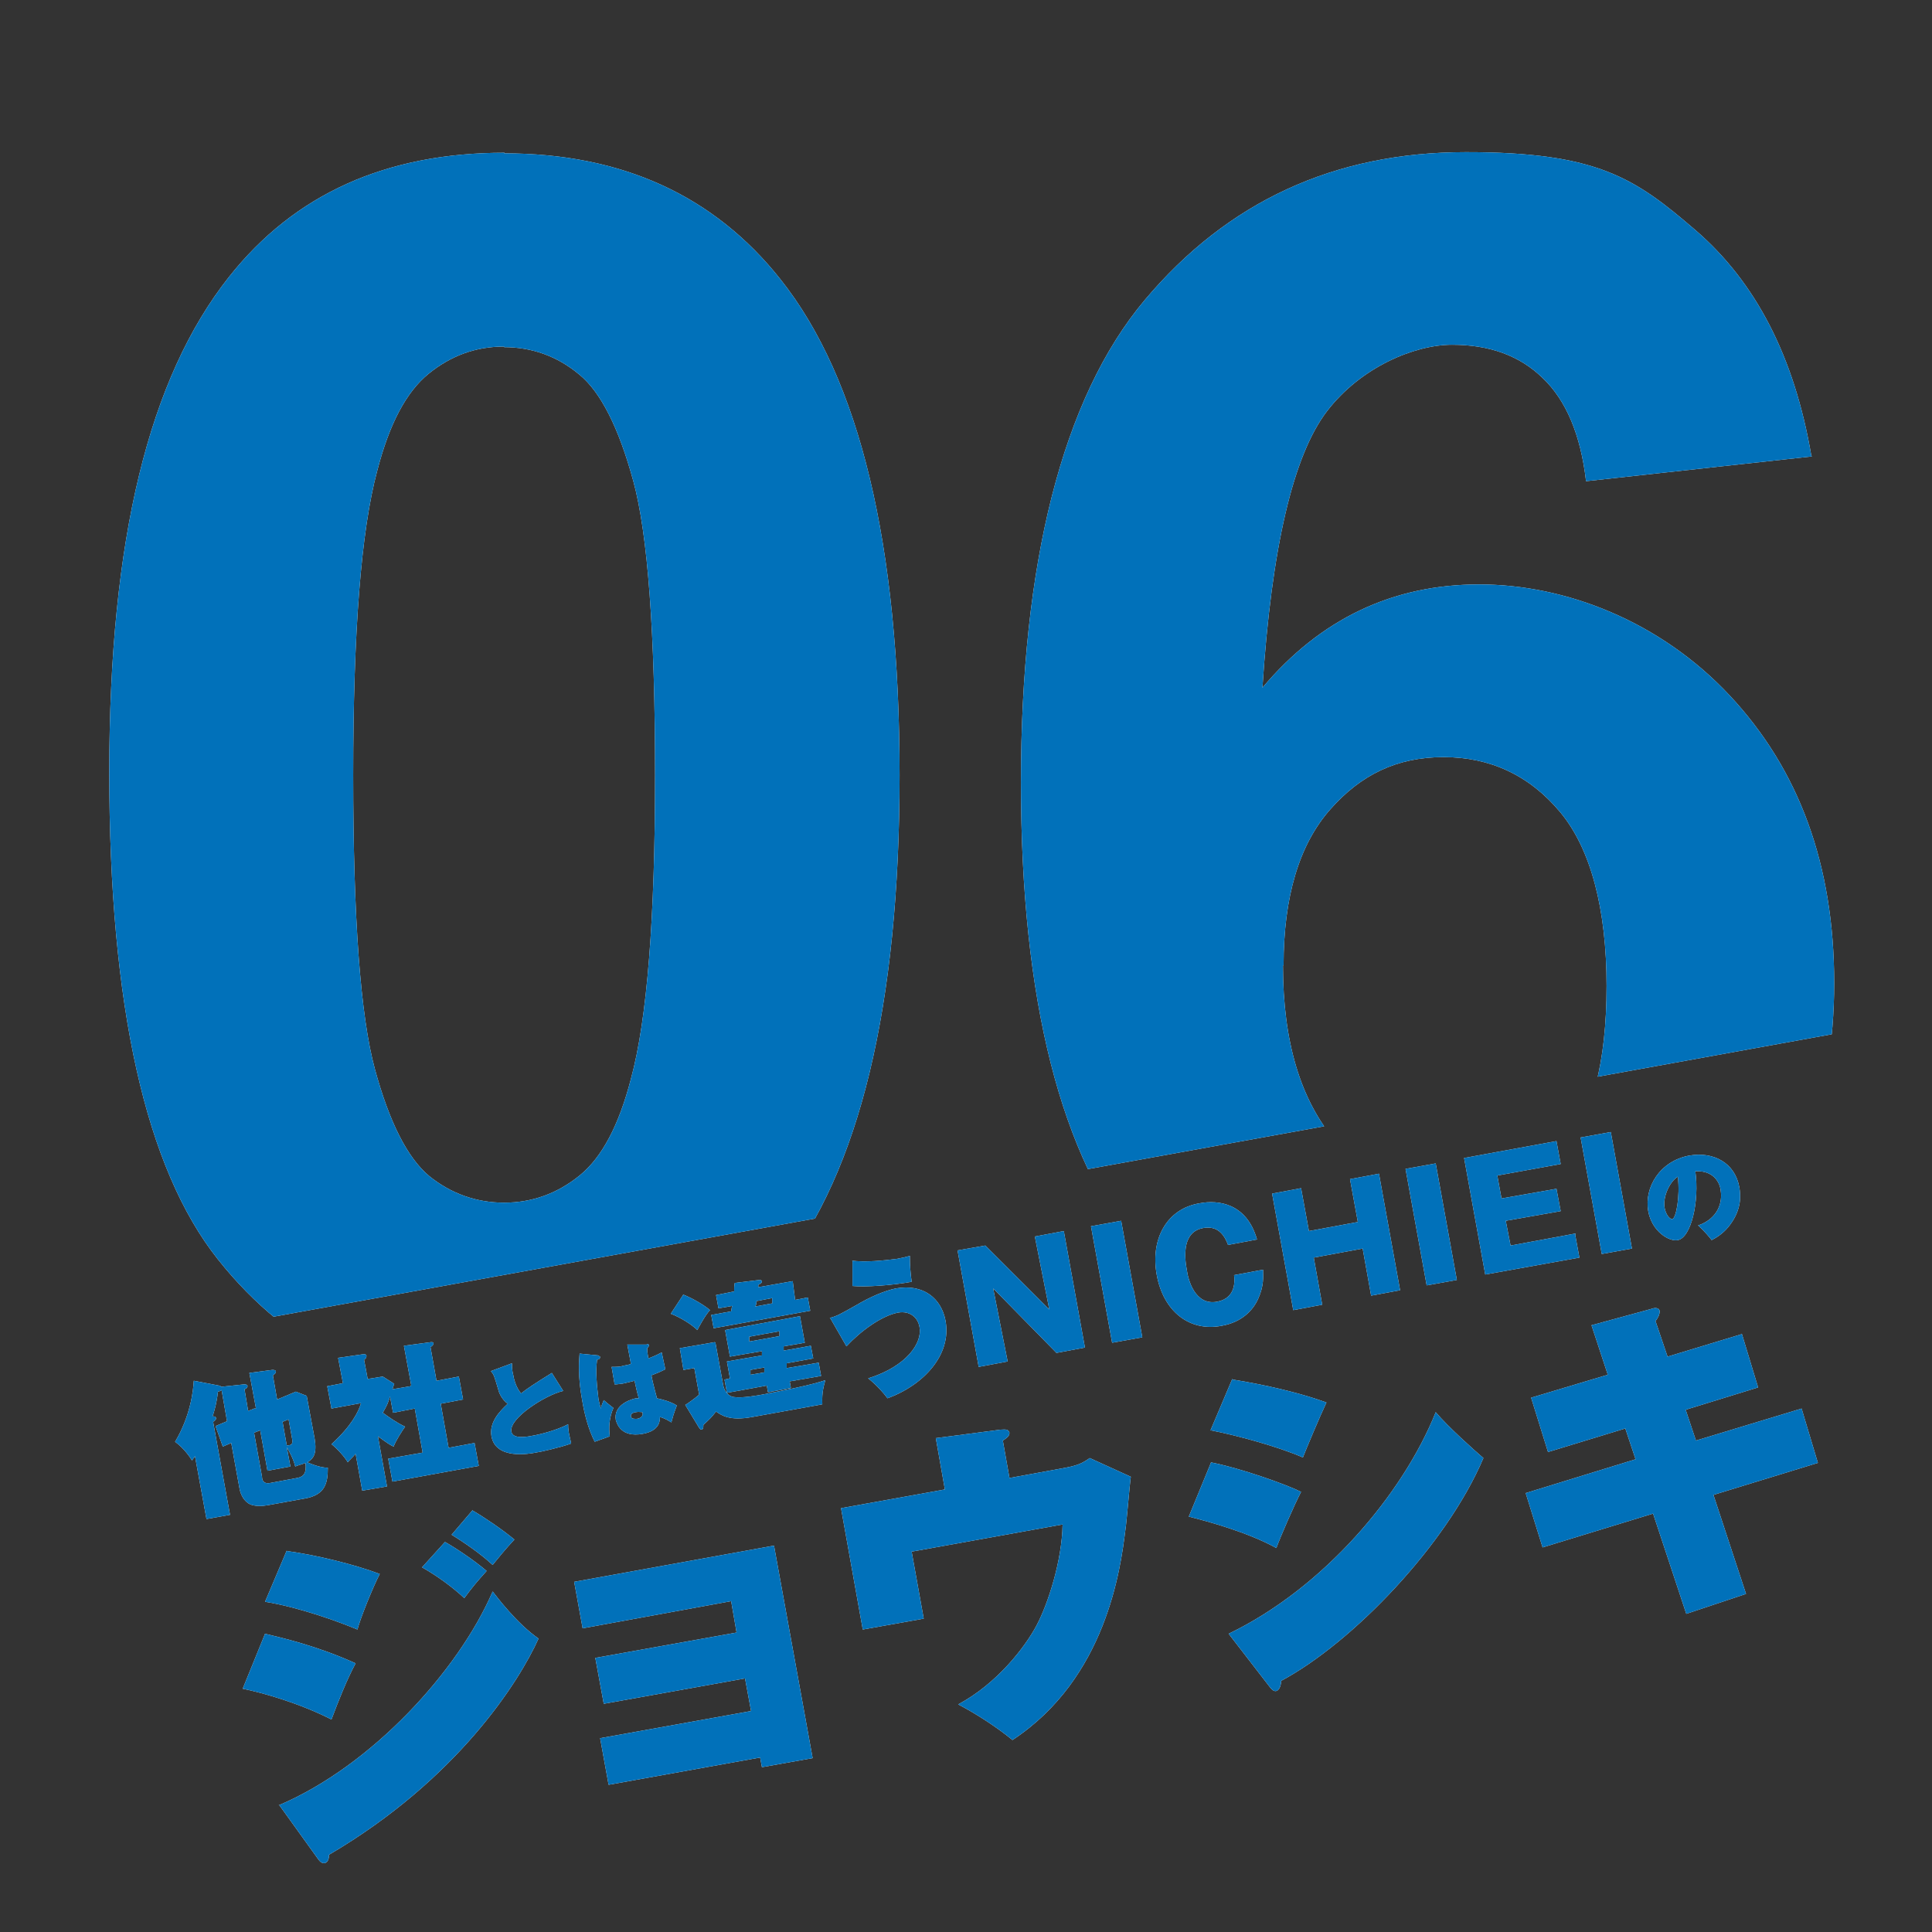 <?xml version="1.0" encoding="UTF-8"?>
<svg id="_レイヤー_1" data-name="レイヤー 1" xmlns="http://www.w3.org/2000/svg" xmlns:xlink="http://www.w3.org/1999/xlink" version="1.1" viewBox="0 0 320 320">
  <rect x="0" y="0" width="320" height="320" fill="#333333" stroke="none"/>
  <defs>
    <style>
      .cls-1 {
        fill: #0171ba;
      }

      .cls-1, .cls-2, .cls-3 {
        stroke-width: 0px;
      }

      .cls-4 {
        clip-path: url(#clippath);
      }

      .cls-2 {
        fill: none;
      }

      .cls-3 {
        fill: #fff;
      }
    </style>
    <clipPath id="clippath">
      <polygon class="cls-2" points="320 0 0 0 0 226.3 320 168.3 320 0"/>
    </clipPath>
  </defs>
  <g>
    <g>
      <path class="cls-3" d="M42.4,233.3l-1.1-5.9,3.8-.5c.2,0,.6,0,.6.3,0,.2-.2.4-.5.6l.7,4,3.1-1.3,1.8.7,1.3,7c.5,2.9-.4,3.5-1.2,4,1.6.7,2.7.9,3.4.9,0,2.5-.4,4.5-3.8,5.1l-6.1,1.1c-1.1.2-2,.2-2.9-.1-1.1-.5-1.6-1.6-1.8-2.5l-1.4-7.7-1.4.6-1.2-3.4,1.9-.8-.9-5.2c0,.2-.3.2-.6.3-.2,1.9-.7,3.6-.9,4.1.3,0,.5,0,.6.3,0,.2-.2.4-.5.6l2.8,15.4-3.9.7-1.9-10.4c-.2.3-.3.4-.5.7-.3-.5-1.3-2-2.8-3.1,2.5-4.2,3-8.3,3.1-10.1l4.2.8c.1,0,.3.1.3.2l3.8-.4c.2,0,.6,0,.6.3,0,.2-.2.4-.5.5l.6,3.6,1-.4ZM42.1,237.4l1.3,7.2c0,.5.2,1.3,1.5,1l4.3-.8c1.1-.2,1.6-.8,1.4-2.5-.7.3-1.3.4-1.7.6-.3-1.3-1.1-2.7-1.4-3.2l.6,3.2-3.8.7-1.2-6.7-1,.4ZM46.8,235.5l.7,3.9c.8,0,1-.2.9-1l-.6-3.3-1,.4Z"/>
      <path class="cls-3" d="M68.1,229.4l-1.2-6.5,4.5-.6c.2,0,.4,0,.4.2,0,.3-.3.5-.5.6l1,5.6,3.7-.7.7,3.8-3.7.7,1.3,7.3,4.3-.8.7,3.8-14.3,2.6-.7-3.8,5.7-1-1.3-7.3-3.6.7-.5-2.7c-.3,1-.5,1.5-1.2,2.7,1,.7,2.2,1.6,3.7,2.3-.5.7-1.6,2.4-1.9,3.3-.5-.2-1.1-.6-2.6-1.7l1.5,8.3-4.1.7-1.1-6.1c-.5.6-.9.9-1.3,1.4-.5-.9-1.9-2.4-2.7-3,3.3-3,4.5-5.4,4.9-6.8l-4.9.9-.7-3.7,2.6-.5-.8-4.2,4.2-.6c.2,0,.5,0,.5.3s-.2.5-.4.6l.6,3.2,2.5-.4,1.9,1.2c-.2.5-.2.6-.3.9l3-.5Z"/>
      <path class="cls-3" d="M93.2,230.4c-2.9.7-8.9,4.5-8.5,6.7.2,1.3,2.5.9,3.5.7,1.2-.2,4-.9,5.9-1.9,0,.4,0,.6.1,1.3.1.6.3,1.3.4,1.9-2,.7-5.1,1.4-5.9,1.5-1,.2-6.6,1.2-7.3-2.7-.4-2.3,1.3-4.1,2.7-5.4-.9-.6-1.4-1.7-1.5-2.1-.8-2.7-.8-2.7-1.3-3.3l3.5-1.3c0,.7,0,1.1.2,1.9.1.6.4,2,1.3,3.1,1-.8,2.2-1.6,5.1-3.4l1.9,3Z"/>
      <path class="cls-3" d="M99.1,224.6c.1,0,.3,0,.3.2,0,.2-.2.4-.5.4-.3,2,0,4.6.2,6.3,0,.3.2.9.4,1.8.1-.4.3-.9.5-1.4.2.2.8.7,1.6,1.3-.7,1.6-.8,3.3-.6,4.7l-2.5.9c-1.1-2.2-1.7-4.6-2.1-7-.7-3.8-.5-6.5-.4-7.6l3.1.3ZM107.1,222.6c.2,0,.3,0,.4.2,0,.2-.2.4-.3.5,0,.3,0,.7.2,1.7,1.3-.5,1.8-.8,2.2-1l.6,2.8c-.4.2-1,.5-2.3,1,.3,1.7.9,3.6.9,3.8,1,.2,2.4.6,3.3,1.2-.6,1.6-.6,1.7-.9,2.8-.3-.2-1.1-.7-1.9-.9,0,.6,0,2.3-2.9,2.8-3.5.6-4.2-1.6-4.4-2.3-.4-2.3,2-3.3,3.3-3.6.2,0,.4,0,.5,0-.4-1.4-.4-1.6-.7-2.9-1.2.3-2,.5-2.2.5-.2,0-.6.1-1.1.1l-.5-2.9c.8,0,1.4,0,2-.2.6-.1,1-.2,1.2-.3-.1-.5-.5-2.7-.6-3.2h3.3ZM105.3,233.9c-.2,0-.9.2-.8.7,0,.5.9.4,1,.4.1,0,1.2-.2.9-1.1-.2,0-.6-.1-1.1,0Z"/>
      <path class="cls-3" d="M113.1,214.4c1.8.7,3.7,1.9,4.5,2.6-.8.8-2,3.1-2.1,3.3-.9-.9-2.8-2.1-4.4-2.7l2.1-3.2ZM118.5,222.4l1.3,7.1c.2.9.8,1.8,1.8,1.9,1.4.2,4-.3,4.6-.4,2.6-.5,8.3-1.6,10.5-2.4-.2.8-.6,1.9-.5,4l-11.6,2.1c-3.8.7-5.1-.3-6-.9-.8,1-1,1.2-2.1,2.2,0,.4,0,.7-.3.8-.2,0-.3-.2-.4-.3l-2.3-3.8c.2-.1,1.5-1,2.3-1.7l-.8-4.4-1.8.3-.6-3.6,5.8-1ZM133.8,214.9l.4,2.2-16,2.9-.4-2.2,3.3-.6c.1-.6.1-.7.2-.9l-2.3.4-.4-2.2,3-.6c0-.6,0-.9.1-1.4l4.1-.5c.1,0,.3,0,.4.2,0,.3-.2.4-.6.6,0,.2,0,.2,0,.4l5.7-1,.4,3.1,2.1-.4ZM135.6,225.7l.4,2.2-5.2.9.2,1.1-3.8.7-.2-1.1-6.6,1.2-.4-2.2.9-.2-.5-2.8,5.8-1v-.7c-.1,0-5.3.9-5.3.9l-.8-4.4,12.4-2.3.8,4.4-3.5.6v.7c.1,0,4.5-.8,4.5-.8l.4,2.1-4.4.8v.8c.1,0,5.3-.9,5.3-.9ZM124.1,221.4v.8c.1,0,5-.9,5-.9v-.8c-.1,0-5,.9-5,.9ZM126.6,227.3v-.8c-.1,0-2.3.4-2.3.4v.8c.1,0,2.3-.4,2.3-.4ZM127.9,215.9v-.9c0,0-2.6.5-2.6.5,0,.5-.1.7-.2.9l2.7-.5Z"/>
      <path class="cls-3" d="M137.4,218.3c1.2-.3,1.7-.6,4.2-2,2.7-1.6,4.9-2.5,6.8-2.9,4.6-.8,7.5,1.7,8.2,5.3,1.1,5.8-3.8,10.8-9.6,12.9-.6-.8-1.7-2.1-3.2-3.3,6.4-2,9-5.9,8.5-8.5-.3-1.7-1.7-2.7-3.5-2.4-2.8.5-6.4,3.2-8.6,5.6l-2.7-4.7ZM141,208.8c2.4.3,5.2,0,7.6-.3,1-.2,1.5-.3,2.1-.5,0,1.5.1,2.9.3,4.3-3.2.6-7.7.9-9.8.7v-4.2Z"/>
      <path class="cls-3" d="M175,224.1l-10.5-10.7,2.4,12.1-4.8.9-3.5-19.3,4.6-.8,10.6,10.6-2.4-12.1,4.8-.9,3.5,19.3-4.8.9Z"/>
      <path class="cls-3" d="M189.2,221.5l-5,.9-3.5-19.3,5-.9,3.5,19.3Z"/>
      <path class="cls-3" d="M203.4,206.2c-.9-2.5-2.4-3.1-4.1-2.8-3.4.6-3.2,4.5-2.7,7.1.2,1.4,1.3,5.8,5,5.1,3.2-.6,2.9-3.6,2.8-4.4l4.8-.9c0,1.1.2,2.6-.8,4.8-.8,1.8-2.6,3.9-6.1,4.5-5.3,1-9.6-2.4-10.7-8.4-1.1-5.9,1.6-11,7.1-11.9,3.1-.6,7.8,0,9.5,6l-4.8.9Z"/>
      <path class="cls-3" d="M225.7,206.8l-8.1,1.5,1.4,7.8-4.8.9-3.5-19.3,4.8-.9,1.3,7.1,8.1-1.5-1.3-7.1,4.8-.9,3.5,19.3-4.8.9-1.4-7.8Z"/>
      <path class="cls-3" d="M241.3,212l-5,.9-3.5-19.3,5-.9,3.5,19.3Z"/>
      <path class="cls-3" d="M260.9,204.5l.7,3.8-15.6,2.8-3.5-19.3,15.3-2.8.7,3.8-10.5,1.9.7,3.8,9.1-1.6.7,3.7-9.1,1.6.8,4.1,10.8-2Z"/>
      <path class="cls-3" d="M270.3,206.8l-5,.9-3.5-19.3,5-.9,3.5,19.3Z"/>
      <path class="cls-3" d="M281.2,203c3.5-1.2,4.1-4,3.8-5.8,0-.5-.6-3.4-4.2-3.2.7,5-.7,11-2.9,11.4-1.4.3-4.3-1.4-4.9-4.8-.7-3.9,1.9-8.3,6.8-9.2,4-.7,7.6,1.2,8.3,5.3.2,1.3.4,3.5-1.5,6.1-1,1.4-2.3,2.2-3.1,2.6-.2-.3-1.2-1.5-2.2-2.4ZM275.7,200c.2,1.2.9,2,1.3,1.9.6-.1,1.3-3.7.9-7-1.2.7-2.5,3.1-2.2,5.1Z"/>
      <path class="cls-3" d="M43.9,270.6c2.9.7,8.6,2,15,4.9-1.4,2.6-2.8,6.1-4,9.3-5.3-2.7-11.3-4.4-14.7-5.1l3.7-9.1ZM47.5,256.9c4.6.6,11.2,2.2,15.4,3.8-1.1,2.1-3.2,7.3-3.7,9.2-3.1-1.3-9.7-3.7-15.3-4.6l3.6-8.5ZM46.2,299c15.3-6.5,29.7-22.2,35.4-35.4.7.9,4,5.3,7.6,7.8-3.2,7.1-13.4,23.3-34.7,35.8,0,.5-.1,1.3-.8,1.4-.4,0-.7-.2-1.1-.8l-6.4-8.9ZM73.7,255.4c1.3.7,4.7,2.9,6.9,4.8-1.7,1.9-2.3,2.6-3.7,4.5-1.8-1.7-4.5-3.7-7-5.1l3.8-4.2ZM78.3,250.2c1.9,1.1,5,3.2,6.9,4.8-1.6,1.7-2.7,3.1-3.6,4.2-1.1-1-3.1-2.7-6.8-5l3.5-4.1Z"/>
      <path class="cls-3" d="M100.8,295.6l-1.4-7.7,25-4.5-1-5.4-23.4,4.2-1.4-7.6,23.4-4.2-.9-5.2-24.6,4.5-1.4-7.7,33.1-6,6.4,35.2-8.4,1.5-.3-1.6-25,4.5Z"/>
      <path class="cls-3" d="M176.5,243.1c2-.4,2.7-.7,4-1.6l6.8,3.1c-.2,1.3-.7,7.6-.9,8.8-.8,6.5-3.2,24.6-18.7,34.8-2.7-2.2-6.1-4.4-9-5.9,6.4-3.4,11.1-9.5,13-13.1,1.9-3.6,4.2-10.7,4.3-16.7l-25,4.5,2,11.1-10.1,1.8-3.6-20.1,17.2-3.1-1.5-8.5,10.7-1.4c.6,0,1.3-.2,1.5.5,0,.6-.5.9-1.1,1.3l1.1,6.2,9.3-1.7Z"/>
      <path class="cls-3" d="M200.5,242.2c5.1,1,12.6,3.7,15,4.9-1.1,2.1-3.4,7.4-4.1,9.3-4.7-2.6-11.3-4.4-14.5-5.2l3.7-9ZM204.2,228.5c1.8.3,9.2,1.5,15.5,3.8-1,2.1-3.4,7.8-3.9,9.1-4.1-1.8-11.1-3.7-15.3-4.5l3.6-8.5ZM203.5,270.6c15.8-7.6,28.9-23.2,34.3-36.7,2,2.4,6.6,6.5,7.9,7.6-6.1,14.4-21.7,30.6-33.5,36.9,0,.5-.2,1.6-.9,1.7-.4,0-.7-.3-1-.7l-6.8-8.8Z"/>
      <path class="cls-3" d="M288.5,220.9l2.7,8.9-12,3.7,1.7,5.1,17.5-5.3,2.7,9-17.3,5.3,5.4,16.4-9.9,3.3-5.5-16.6-18.3,5.6-2.8-9,18.2-5.6-1.7-5.1-12.8,3.9-2.8-9,12.7-3.8-2.7-8.2,9.9-2.7c.5-.2,1.3-.3,1.4.4,0,.4-.2,1-.7,1.6l2,5.9,12.2-3.7Z"/>
    </g>
    <g>
      <path class="cls-1" d="M42.4,233.3l-1.1-5.9,3.8-.5c.2,0,.6,0,.6.3,0,.2-.2.4-.5.6l.7,4,3.1-1.3,1.8.7,1.3,7c.5,2.9-.4,3.5-1.2,4,1.6.7,2.7.9,3.4.9,0,2.5-.4,4.5-3.8,5.1l-6.1,1.1c-1.1.2-2,.2-2.9-.1-1.1-.5-1.6-1.6-1.8-2.5l-1.4-7.7-1.4.6-1.2-3.4,1.9-.8-.9-5.2c0,.2-.3.2-.6.3-.2,1.9-.7,3.6-.9,4.1.3,0,.5,0,.6.3,0,.2-.2.4-.5.6l2.8,15.4-3.9.7-1.9-10.4c-.2.3-.3.4-.5.7-.3-.5-1.3-2-2.8-3.1,2.5-4.2,3-8.3,3.1-10.1l4.2.8c.1,0,.3.1.3.2l3.8-.4c.2,0,.6,0,.6.3,0,.2-.2.4-.5.5l.6,3.6,1-.4ZM42.1,237.4l1.3,7.2c0,.5.2,1.3,1.5,1l4.3-.8c1.1-.2,1.6-.8,1.4-2.5-.7.3-1.3.4-1.7.6-.3-1.3-1.1-2.7-1.4-3.2l.6,3.2-3.8.7-1.2-6.7-1,.4ZM46.8,235.5l.7,3.9c.8,0,1-.2.9-1l-.6-3.3-1,.4Z"/>
      <path class="cls-1" d="M68.1,229.4l-1.2-6.5,4.5-.6c.2,0,.4,0,.4.2,0,.3-.3.5-.5.6l1,5.6,3.7-.7.7,3.8-3.7.7,1.3,7.3,4.3-.8.7,3.8-14.3,2.6-.7-3.8,5.7-1-1.3-7.3-3.6.7-.5-2.7c-.3,1-.5,1.5-1.2,2.7,1,.7,2.2,1.6,3.7,2.3-.5.7-1.6,2.4-1.9,3.3-.5-.2-1.1-.6-2.6-1.7l1.5,8.3-4.1.7-1.1-6.1c-.5.6-.9.9-1.3,1.4-.5-.9-1.9-2.4-2.7-3,3.3-3,4.5-5.4,4.9-6.8l-4.9.9-.7-3.7,2.6-.5-.8-4.2,4.2-.6c.2,0,.5,0,.5.3s-.2.5-.4.6l.6,3.2,2.5-.4,1.9,1.2c-.2.5-.2.6-.3.9l3-.5Z"/>
      <path class="cls-1" d="M93.2,230.4c-2.9.7-8.9,4.5-8.5,6.7.2,1.3,2.5.9,3.5.7,1.2-.2,4-.9,5.9-1.9,0,.4,0,.6.1,1.3.1.6.3,1.3.4,1.9-2,.7-5.1,1.4-5.9,1.5-1,.2-6.6,1.2-7.3-2.7-.4-2.3,1.3-4.1,2.7-5.4-.9-.6-1.4-1.7-1.5-2.1-.8-2.7-.8-2.7-1.3-3.3l3.5-1.3c0,.7,0,1.1.2,1.9.1.6.4,2,1.3,3.1,1-.8,2.2-1.6,5.1-3.4l1.9,3Z"/>
      <path class="cls-1" d="M99.1,224.6c.1,0,.3,0,.3.2,0,.2-.2.4-.5.4-.3,2,0,4.6.2,6.3,0,.3.2.9.4,1.8.1-.4.3-.9.5-1.4.2.2.8.7,1.6,1.3-.7,1.6-.8,3.3-.6,4.7l-2.5.9c-1.1-2.2-1.7-4.6-2.1-7-.7-3.8-.5-6.5-.4-7.6l3.1.3ZM107.1,222.6c.2,0,.3,0,.4.2,0,.2-.2.4-.3.5,0,.3,0,.7.2,1.7,1.3-.5,1.8-.8,2.2-1l.6,2.8c-.4.2-1,.5-2.3,1,.3,1.7.9,3.6.9,3.8,1,.2,2.4.6,3.3,1.2-.6,1.6-.6,1.7-.9,2.8-.3-.2-1.1-.7-1.9-.9,0,.6,0,2.3-2.9,2.8-3.5.6-4.2-1.6-4.4-2.3-.4-2.3,2-3.3,3.3-3.6.2,0,.4,0,.5,0-.4-1.4-.4-1.6-.7-2.9-1.2.3-2,.5-2.2.5-.2,0-.6.1-1.1.1l-.5-2.9c.8,0,1.4,0,2-.2.6-.1,1-.2,1.2-.3-.1-.5-.5-2.7-.6-3.2h3.3ZM105.3,233.9c-.2,0-.9.2-.8.7,0,.5.9.4,1,.4.1,0,1.2-.2.9-1.1-.2,0-.6-.1-1.1,0Z"/>
      <path class="cls-1" d="M113.1,214.4c1.8.7,3.7,1.9,4.5,2.6-.8.8-2,3.1-2.1,3.3-.9-.9-2.8-2.1-4.4-2.7l2.1-3.2ZM118.5,222.4l1.3,7.1c.2.9.8,1.8,1.8,1.9,1.4.2,4-.3,4.6-.4,2.6-.5,8.3-1.6,10.5-2.4-.2.8-.6,1.9-.5,4l-11.6,2.1c-3.8.7-5.1-.3-6-.9-.8,1-1,1.2-2.1,2.2,0,.4,0,.7-.3.8-.2,0-.3-.2-.4-.3l-2.3-3.8c.2-.1,1.5-1,2.3-1.7l-.8-4.4-1.8.3-.6-3.6,5.8-1ZM133.8,214.9l.4,2.2-16,2.9-.4-2.2,3.3-.6c.1-.6.1-.7.2-.9l-2.3.4-.4-2.2,3-.6c0-.6,0-.9.1-1.4l4.1-.5c.1,0,.3,0,.4.2,0,.3-.2.4-.6.6,0,.2,0,.2,0,.4l5.7-1,.4,3.1,2.1-.4ZM135.6,225.7l.4,2.2-5.2.9.2,1.1-3.8.7-.2-1.1-6.6,1.2-.4-2.2.9-.2-.5-2.8,5.8-1v-.7c-.1,0-5.3.9-5.3.9l-.8-4.4,12.4-2.3.8,4.4-3.5.6v.7c.1,0,4.5-.8,4.5-.8l.4,2.1-4.4.8v.8c.1,0,5.3-.9,5.3-.9ZM124.1,221.4v.8c.1,0,5-.9,5-.9v-.8c-.1,0-5,.9-5,.9ZM126.6,227.3v-.8c-.1,0-2.3.4-2.3.4v.8c.1,0,2.3-.4,2.3-.4ZM127.9,215.9v-.9c0,0-2.6.5-2.6.5,0,.5-.1.7-.2.9l2.7-.5Z"/>
      <path class="cls-1" d="M137.4,218.3c1.2-.3,1.7-.6,4.2-2,2.7-1.6,4.9-2.5,6.8-2.9,4.6-.8,7.5,1.7,8.2,5.3,1.1,5.8-3.8,10.8-9.6,12.9-.6-.8-1.7-2.1-3.2-3.3,6.4-2,9-5.9,8.5-8.5-.3-1.7-1.7-2.7-3.5-2.4-2.8.5-6.4,3.2-8.6,5.6l-2.7-4.7ZM141,208.8c2.4.3,5.2,0,7.6-.3,1-.2,1.5-.3,2.1-.5,0,1.5.1,2.9.3,4.3-3.2.6-7.7.9-9.8.7v-4.2Z"/>
      <path class="cls-1" d="M175,224.1l-10.5-10.7,2.4,12.1-4.8.9-3.5-19.3,4.6-.8,10.6,10.6-2.4-12.1,4.8-.9,3.5,19.3-4.8.9Z"/>
      <path class="cls-1" d="M189.2,221.5l-5,.9-3.5-19.3,5-.9,3.5,19.3Z"/>
      <path class="cls-1" d="M203.4,206.2c-.9-2.5-2.4-3.1-4.1-2.8-3.4.6-3.2,4.5-2.7,7.1.2,1.4,1.3,5.8,5,5.1,3.2-.6,2.9-3.6,2.8-4.4l4.8-.9c0,1.1.2,2.6-.8,4.8-.8,1.8-2.6,3.9-6.1,4.5-5.3,1-9.6-2.4-10.7-8.4-1.1-5.9,1.6-11,7.1-11.9,3.1-.6,7.8,0,9.5,6l-4.8.9Z"/>
      <path class="cls-1" d="M225.7,206.8l-8.1,1.5,1.4,7.8-4.8.9-3.5-19.3,4.8-.9,1.3,7.1,8.1-1.5-1.3-7.1,4.8-.9,3.5,19.3-4.8.9-1.4-7.8Z"/>
      <path class="cls-1" d="M241.3,212l-5,.9-3.5-19.3,5-.9,3.5,19.3Z"/>
      <path class="cls-1" d="M260.9,204.5l.7,3.8-15.6,2.8-3.5-19.3,15.3-2.8.7,3.8-10.5,1.9.7,3.8,9.1-1.6.7,3.7-9.1,1.6.8,4.1,10.8-2Z"/>
      <path class="cls-1" d="M270.3,206.8l-5,.9-3.5-19.3,5-.9,3.5,19.3Z"/>
      <path class="cls-1" d="M281.2,203c3.5-1.2,4.1-4,3.8-5.8,0-.5-.6-3.4-4.2-3.2.7,5-.7,11-2.9,11.4-1.4.3-4.3-1.4-4.9-4.8-.7-3.9,1.9-8.3,6.8-9.2,4-.7,7.6,1.2,8.3,5.3.2,1.3.4,3.5-1.5,6.1-1,1.4-2.3,2.2-3.1,2.6-.2-.3-1.2-1.5-2.2-2.4ZM275.7,200c.2,1.2.9,2,1.3,1.9.6-.1,1.3-3.7.9-7-1.2.7-2.5,3.1-2.2,5.1Z"/>
      <path class="cls-1" d="M43.9,270.6c2.9.7,8.6,2,15,4.9-1.4,2.6-2.8,6.1-4,9.3-5.3-2.7-11.3-4.4-14.7-5.1l3.7-9.1ZM47.5,256.9c4.6.6,11.2,2.2,15.4,3.8-1.1,2.1-3.2,7.3-3.7,9.2-3.1-1.3-9.7-3.7-15.3-4.6l3.6-8.5ZM46.2,299c15.3-6.5,29.7-22.2,35.4-35.4.7.9,4,5.3,7.6,7.8-3.2,7.1-13.4,23.3-34.7,35.8,0,.5-.1,1.3-.8,1.4-.4,0-.7-.2-1.1-.8l-6.4-8.9ZM73.7,255.4c1.3.7,4.7,2.9,6.9,4.8-1.7,1.9-2.3,2.6-3.7,4.5-1.8-1.7-4.5-3.7-7-5.1l3.8-4.2ZM78.3,250.2c1.9,1.1,5,3.2,6.9,4.8-1.6,1.7-2.7,3.1-3.6,4.2-1.1-1-3.1-2.7-6.8-5l3.5-4.1Z"/>
      <path class="cls-1" d="M100.8,295.6l-1.4-7.7,25-4.5-1-5.4-23.4,4.2-1.4-7.6,23.4-4.2-.9-5.2-24.6,4.5-1.4-7.7,33.1-6,6.4,35.2-8.4,1.5-.3-1.6-25,4.5Z"/>
      <path class="cls-1" d="M176.5,243.1c2-.4,2.7-.7,4-1.6l6.8,3.1c-.2,1.3-.7,7.6-.9,8.8-.8,6.5-3.2,24.6-18.7,34.8-2.7-2.2-6.1-4.4-9-5.9,6.4-3.4,11.1-9.5,13-13.1,1.9-3.6,4.2-10.7,4.3-16.7l-25,4.5,2,11.1-10.1,1.8-3.6-20.1,17.2-3.1-1.5-8.5,10.7-1.4c.6,0,1.3-.2,1.5.5,0,.6-.5.9-1.1,1.3l1.1,6.2,9.3-1.7Z"/>
      <path class="cls-1" d="M200.5,242.2c5.1,1,12.6,3.7,15,4.9-1.1,2.1-3.4,7.4-4.1,9.3-4.7-2.6-11.3-4.4-14.5-5.2l3.7-9ZM204.2,228.5c1.8.3,9.2,1.5,15.5,3.8-1,2.1-3.4,7.8-3.9,9.1-4.1-1.8-11.1-3.7-15.3-4.5l3.6-8.5ZM203.5,270.6c15.8-7.6,28.9-23.2,34.3-36.7,2,2.4,6.6,6.5,7.9,7.6-6.1,14.4-21.7,30.6-33.5,36.9,0,.5-.2,1.6-.9,1.7-.4,0-.7-.3-1-.7l-6.8-8.8Z"/>
      <path class="cls-1" d="M288.5,220.9l2.7,8.9-12,3.7,1.7,5.1,17.5-5.3,2.7,9-17.3,5.3,5.4,16.4-9.9,3.3-5.5-16.6-18.3,5.6-2.8-9,18.2-5.6-1.7-5.1-12.8,3.9-2.8-9,12.7-3.8-2.7-8.2,9.9-2.7c.5-.2,1.3-.3,1.4.4,0,.4-.2,1-.7,1.6l2,5.9,12.2-3.7Z"/>
    </g>
  </g>
  <rect class="cls-2" width="320" height="320"/>
  <g class="cls-4">
    <g>
      <g>
        <path class="cls-3" d="M83.5,25.4c19.5,0,34.8,7,45.8,20.9,13.1,16.5,19.7,43.9,19.7,82.1s-6.6,65.5-19.8,82.2c-10.9,13.8-26.1,20.6-45.7,20.6s-35.4-7.5-47.4-22.6c-12-15.1-18-42-18-80.7s6.6-65.3,19.8-82c10.9-13.8,26.1-20.6,45.7-20.6ZM83.5,57.4c-4.7,0-8.8,1.5-12.5,4.5-3.7,3-6.5,8.3-8.5,16-2.7,10-4,26.8-4,50.5s1.2,39.9,3.6,48.7c2.4,8.8,5.4,14.7,9,17.7,3.6,2.9,7.8,4.4,12.4,4.4s8.8-1.5,12.5-4.5c3.7-3,6.5-8.3,8.5-16,2.7-9.9,4-26.7,4-50.3s-1.2-39.9-3.6-48.7c-2.4-8.8-5.4-14.8-9-17.7-3.6-3-7.8-4.5-12.4-4.5Z"/>
        <path class="cls-3" d="M300.1,75.6l-37.4,4.1c-.9-7.7-3.3-13.4-7.2-17.1-3.8-3.7-8.8-5.5-15-5.5s-15.1,3.7-20.7,11c-5.6,7.3-9.2,22.6-10.7,45.8,9.6-11.4,21.6-17.1,35.9-17.1s30,6.1,41.5,18.4c11.5,12.3,17.3,28.1,17.3,47.6s-6.1,37.2-18.2,49.6c-12.1,12.5-27.6,18.7-46.6,18.7s-37.1-7.9-50.2-23.7c-13.1-15.8-19.7-41.7-19.7-77.8s6.8-63.6,20.5-79.9c13.7-16.3,31.4-24.5,53.2-24.5s28,4.3,38,12.9c10,8.6,16.4,21,19.2,37.3ZM212.5,159.9c0,12.6,2.9,22.3,8.7,29.1,5.8,6.8,12.4,10.2,19.8,10.2s13.1-2.8,17.9-8.4c4.8-5.6,7.2-14.8,7.2-27.5s-2.6-22.7-7.7-28.8c-5.1-6.1-11.6-9.1-19.3-9.1s-13.7,2.9-18.8,8.7c-5.1,5.8-7.7,14.4-7.7,25.8Z"/>
      </g>
      <g>
        <path class="cls-1" d="M83.5,25.4c19.5,0,34.8,7,45.8,20.9,13.1,16.5,19.7,43.9,19.7,82.1s-6.6,65.5-19.8,82.2c-10.9,13.8-26.1,20.6-45.7,20.6s-35.4-7.5-47.4-22.6c-12-15.1-18-42-18-80.7s6.6-65.3,19.8-82c10.9-13.8,26.1-20.6,45.7-20.6ZM83.5,57.4c-4.7,0-8.8,1.5-12.5,4.5-3.7,3-6.5,8.3-8.5,16-2.7,10-4,26.8-4,50.5s1.2,39.9,3.6,48.7c2.4,8.8,5.4,14.7,9,17.7,3.6,2.9,7.8,4.4,12.4,4.4s8.8-1.5,12.5-4.5c3.7-3,6.5-8.3,8.5-16,2.7-9.9,4-26.7,4-50.3s-1.2-39.9-3.6-48.7c-2.4-8.8-5.4-14.8-9-17.7-3.6-3-7.8-4.5-12.4-4.5Z"/>
        <path class="cls-1" d="M300.1,75.6l-37.4,4.1c-.9-7.7-3.3-13.4-7.2-17.1-3.8-3.7-8.8-5.5-15-5.5s-15.1,3.7-20.7,11c-5.6,7.3-9.2,22.6-10.7,45.8,9.6-11.4,21.6-17.1,35.9-17.1s30,6.1,41.5,18.4c11.5,12.3,17.3,28.1,17.3,47.6s-6.1,37.2-18.2,49.6c-12.1,12.5-27.6,18.7-46.6,18.7s-37.1-7.9-50.2-23.7c-13.1-15.8-19.7-41.7-19.7-77.8s6.8-63.6,20.5-79.9c13.7-16.3,31.4-24.5,53.2-24.5s28,4.3,38,12.9c10,8.6,16.4,21,19.2,37.3ZM212.5,159.9c0,12.6,2.9,22.3,8.7,29.1,5.8,6.8,12.4,10.2,19.8,10.2s13.1-2.8,17.9-8.4c4.8-5.6,7.2-14.8,7.2-27.5s-2.6-22.7-7.7-28.8c-5.1-6.1-11.6-9.1-19.3-9.1s-13.7,2.9-18.8,8.7c-5.1,5.8-7.7,14.4-7.7,25.8Z"/>
      </g>
    </g>
  </g>
</svg>